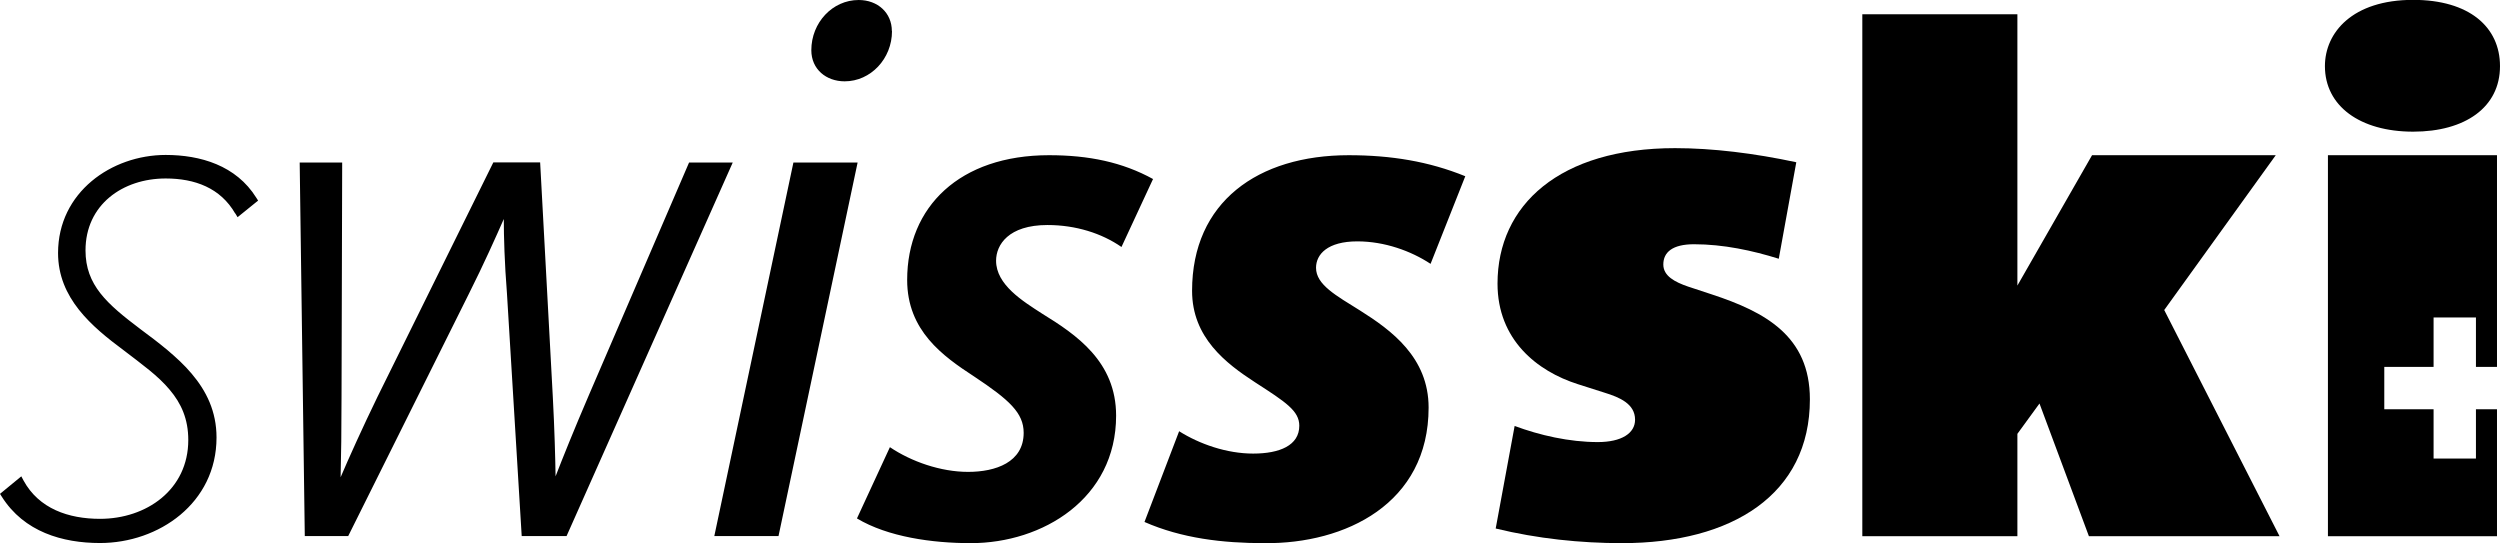 <?xml version="1.0" encoding="UTF-8"?><svg id="Ebene_2" xmlns="http://www.w3.org/2000/svg" viewBox="0 0 191.2 41.55"><defs><style>.cls-1{fill-rule:evenodd;}</style></defs><g id="Ebene_1-2"><path class="cls-1" d="m68.21,2.38C68.21.98,67.13,0,65.67,0c-2,0-3.62,1.73-3.62,3.84,0,1.46,1.14,2.38,2.55,2.38,1.99,0,3.62-1.73,3.62-3.84Zm-2.62,10.05h-4.91l-6.05,28.57h4.91l6.05-28.57Zm-20.57,17.83l7.68-17.83h3.34l-12.71,28.57h-3.43l-1.13-18.59c-.18-2.25-.24-4.33-.24-5.66-.59,1.34-1.52,3.43-2.68,5.74l-9.22,18.51h-3.32l-.39-28.57h3.25l-.05,17.91c0,2.33-.03,4.75-.07,6.16.6-1.41,1.7-3.85,2.82-6.15l8.86-17.93h3.58l.97,17.96c.13,2.43.19,4.73.21,6.05.51-1.32,1.42-3.59,2.53-6.17Zm-27.03-13.93c-1.13-1.96-3.09-2.68-5.32-2.68-3.29,0-6.13,2.01-6.13,5.5,0,2.66,1.64,4.09,4.21,6.03.69.51,1.38,1.03,2.05,1.59.66.56,1.31,1.15,1.86,1.81,1.12,1.32,1.9,2.88,1.9,4.88,0,5.02-4.42,8.07-8.91,8.07-2.87,0-5.81-.85-7.51-3.54l-.14-.22,1.63-1.34.17.32c1.18,2.16,3.45,2.93,5.85,2.93,3.54,0,6.75-2.22,6.75-6.03,0-1.61-.54-2.8-1.42-3.84-.44-.53-.97-1.02-1.57-1.51-.61-.49-1.26-.99-1.95-1.51-2.45-1.82-5.02-3.99-5.02-7.44,0-4.65,4.1-7.5,8.23-7.5,2.65,0,5.39.8,6.93,3.27l.14.22-1.57,1.27-.18-.3Zm70.21-2.63c-2.36-1.3-4.93-1.83-7.97-1.83-6.82,0-10.85,3.93-10.85,9.54,0,3.88,2.72,5.82,5.13,7.39,2.68,1.78,3.78,2.78,3.78,4.3,0,2.26-2.15,2.99-4.25,2.99s-4.35-.79-5.98-1.89l-2.52,5.45c2.37,1.42,5.77,1.89,8.71,1.89,5.5,0,11.11-3.41,11.11-9.75,0-4.14-3.04-6.19-5.67-7.81-1.47-.95-3.51-2.2-3.51-4.04,0-1.21.94-2.73,3.93-2.73,2.16,0,4.15.63,5.66,1.68l2.41-5.19Zm23.87-.22c-2.8-1.14-5.7-1.61-8.92-1.61-6.95,0-11.98,3.58-11.98,10.37,0,3.58,2.59,5.55,4.82,7,2.34,1.51,3.38,2.18,3.38,3.32,0,1.51-1.51,2.13-3.53,2.13s-4.11-.73-5.66-1.71l-2.65,6.94c2.85,1.25,5.97,1.62,9.18,1.62,6.17.06,12.55-3.01,12.55-10.37,0-3.84-2.86-5.92-5.24-7.42-1.82-1.14-3.37-1.97-3.37-3.27,0-1.03.88-2.02,3.16-2.02,2.08,0,4.1.73,5.6,1.72l2.65-6.69Z"/><polygon class="cls-1" points="159.76 41.01 155.98 30.86 154.29 33.18 154.29 41.01 142.43 41.01 142.43 1.09 154.29 1.09 154.29 21.84 160 11.87 174.05 11.87 165.52 23.71 174.34 41.01 159.76 41.01"/><path class="cls-1" d="m115.82,32.57c1.93.72,4.2,1.24,6.38,1.24,1.81,0,2.85-.67,2.85-1.71,0-1.21-1.17-1.71-2.34-2.07l-2.04-.65c-3.11-.99-6.14-3.39-6.14-7.69,0-6.02,4.76-10.36,13.58-10.36,2.86,0,6.06.39,9.27,1.08l-1.34,7.38c-2.01-.63-4.24-1.11-6.48-1.11-1.65,0-2.35.61-2.35,1.55,0,.88.88,1.34,1.9,1.69l1.82.6c4.07,1.34,7.49,3.18,7.49,8.02,0,7.27-5.94,11-14.37,11-3.17,0-6.47-.34-9.66-1.12l1.45-7.85Z"/><path class="cls-1" d="m184.56,10.07c-4.08,0-6.75-1.97-6.75-5.01,0-2.57,2.1-5.07,6.75-5.07,4.28,0,6.64,2.07,6.64,5.07,0,3.15-2.67,5.01-6.64,5.01Z"/><polygon class="cls-1" points="190.97 28.06 190.97 11.87 178.04 11.87 178.04 41.01 190.97 41.01 190.97 31.3 189.36 31.3 189.36 35.07 186.12 35.07 186.12 31.3 182.35 31.3 182.35 28.06 186.12 28.06 186.12 24.28 189.36 24.28 189.36 28.06 190.97 28.06"/></g></svg>